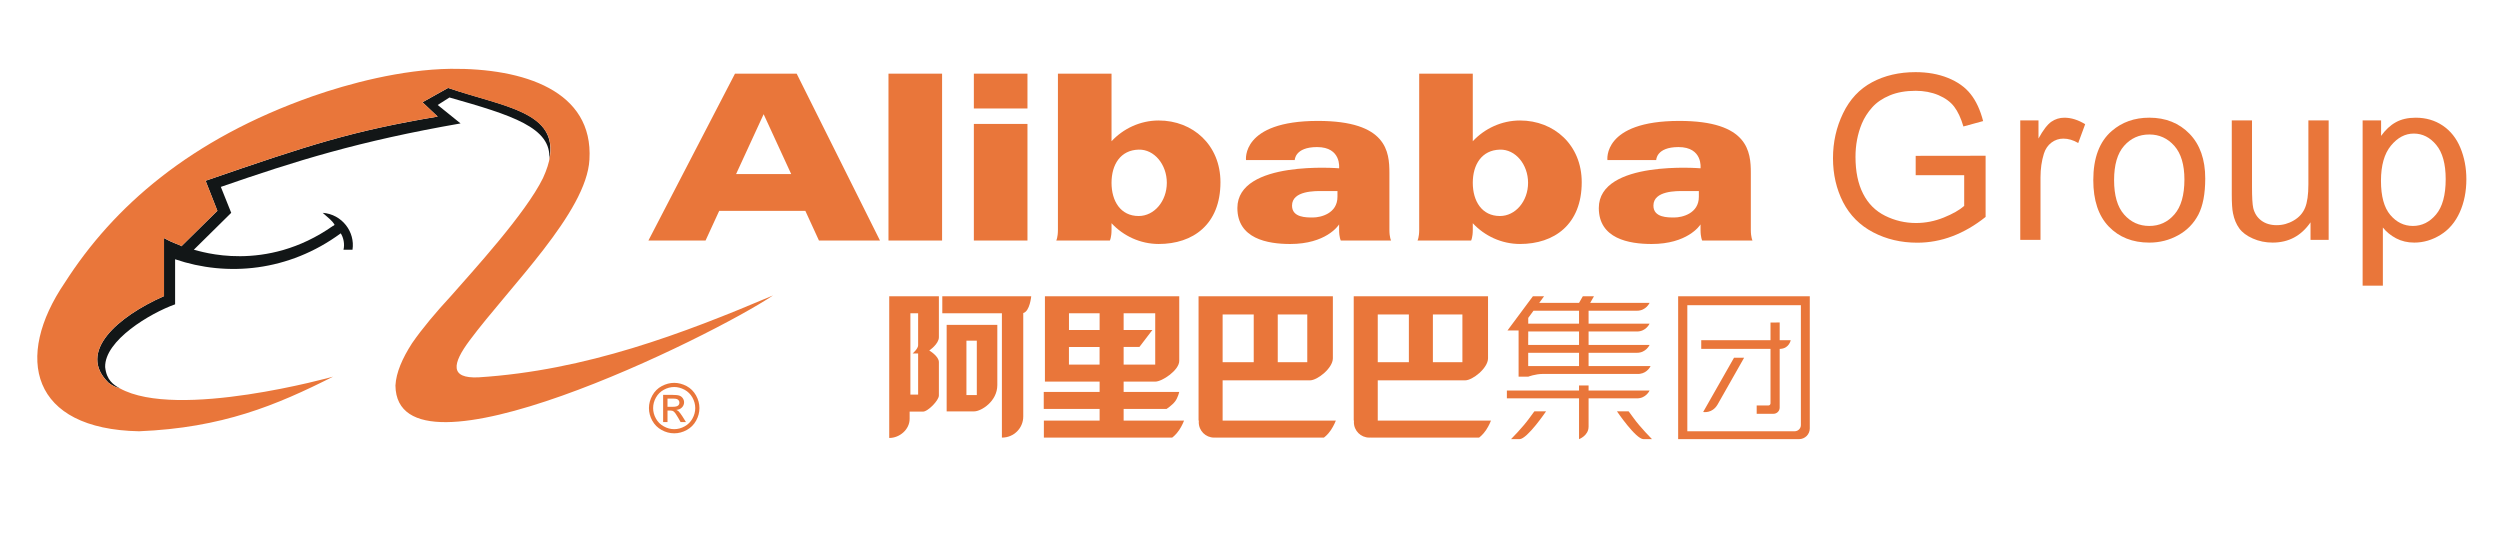 <?xml version="1.0" encoding="utf-8"?>
<!-- Generator: Adobe Illustrator 16.0.0, SVG Export Plug-In . SVG Version: 6.00 Build 0)  -->
<!DOCTYPE svg PUBLIC "-//W3C//DTD SVG 1.1//EN" "http://www.w3.org/Graphics/SVG/1.1/DTD/svg11.dtd">
<svg version="1.1" id="图层_1" xmlns="http://www.w3.org/2000/svg" xmlns:xlink="http://www.w3.org/1999/xlink" x="0px" y="0px"
	 width="595.28px" height="131.579px" viewBox="0 0 595.28 131.579" enable-background="new 0 0 595.28 131.579"
	 xml:space="preserve">
<g>
	<defs>
		<rect id="SVGID_1_" x="8.875" y="16.384" width="578.389" height="88.181"/>
	</defs>
	<clipPath id="SVGID_2_">
		<use xlink:href="#SVGID_1_"  overflow="visible"/>
	</clipPath>
	<path clip-path="url(#SVGID_2_)" fill-rule="evenodd" clip-rule="evenodd" fill="#121617" d="M28.498,92.447
		c-0.823-0.163-1.812-0.649-2.634-1.299c-7.59-7.307,2.144-15.764,13.191-20.643V56.69c2.639,1.465,3.963,1.627,4.129,1.952
		l8.576-8.45l-2.805-7.151c24.912-8.612,34.978-11.871,55.266-15.28l-3.627-3.414l6.1-3.409c13.528,4.55,26.399,5.682,24.085,17.063
		c0.664-7.638-8.904-10.564-23.753-14.79l-2.804,1.786l5.443,4.391c-24.251,4.225-39.259,8.938-57.081,15.114l2.472,6.174
		l-8.9,8.783c1.48,0.324,16.985,5.689,33.152-5.69c0.166,0,0.332-0.158,0.332-0.329c-0.491-0.808-1.48-1.624-2.805-2.764
		c4.62,0.332,7.756,4.557,7.1,8.783h-2.147c0.332-1.303,0-2.926-0.657-3.901c-12.38,9.1-27.056,10.398-39.436,6.174v10.73
		c-5.938,2.11-16.823,8.605-16.657,14.952C25.365,90.499,27.011,91.635,28.498,92.447"/>
	<path clip-path="url(#SVGID_2_)" fill-rule="evenodd" clip-rule="evenodd" fill="#E9763A" d="M79.31,89.686
		c-13.528,6.827-26.398,12.192-46.188,13.004C7.38,102.204,3.262,85.14,15.465,67.258c11.55-18.048,29.86-34.137,59.063-44.376
		c8.41-2.922,20.956-6.339,32.827-6.498c17.321-0.166,33.985,5.199,32.997,21.613c-0.661,12.524-18.971,30.236-28.539,43.077
		c-4.125,5.528-4.782,9.1,2.14,8.775c25.572-1.623,48.668-10.406,70.115-19.506C169.55,80.1,94.484,117.156,94.159,91.797
		c0.159-3.085,1.649-6.495,3.959-10.074c2.472-3.579,5.775-7.472,9.236-11.214c5.118-5.849,17.819-19.665,21.945-28.122
		c7.258-15.764-8.908-16.579-22.602-21.454l-6.107,3.413l3.627,3.41c-20.292,3.417-30.35,6.664-55.266,15.28l2.812,7.151
		l-8.575,8.454c-0.17-0.325-1.491-0.491-4.129-1.948v13.815c-11.056,4.875-20.79,13.332-13.203,20.646
		c0.827,0.643,1.815,1.129,2.646,1.3C42.188,100.092,79.31,89.686,79.31,89.686"/>
	<path clip-path="url(#SVGID_2_)" fill="#E9763A" d="M456.148,41.716v-4.609l16.649-0.022v14.568
		c-2.554,2.041-5.195,3.568-7.911,4.594c-2.716,1.029-5.498,1.542-8.354,1.542c-3.868,0-7.365-0.823-10.525-2.479
		c-3.144-1.646-5.527-4.041-7.144-7.162c-1.594-3.129-2.406-6.62-2.406-10.477c0-3.823,0.798-7.391,2.406-10.708
		c1.595-3.31,3.89-5.771,6.893-7.377c2.997-1.608,6.458-2.409,10.362-2.409c2.849,0,5.417,0.454,7.712,1.376
		c2.288,0.922,4.096,2.199,5.395,3.845c1.307,1.643,2.303,3.786,2.982,6.432l-4.694,1.284c-0.59-2-1.328-3.572-2.199-4.715
		c-0.871-1.141-2.125-2.056-3.749-2.749c-1.623-0.679-3.432-1.03-5.417-1.03c-2.368,0-4.428,0.365-6.155,1.088
		c-1.741,0.719-3.136,1.671-4.191,2.849c-1.063,1.181-1.889,2.479-2.48,3.885c-1.003,2.436-1.505,5.063-1.505,7.904
		c0,3.502,0.605,6.432,1.816,8.79c1.195,2.358,2.951,4.11,5.254,5.251c2.31,1.144,4.753,1.715,7.351,1.715
		c2.243,0,4.442-0.435,6.583-1.298c2.14-0.867,3.764-1.79,4.878-2.771v-7.317H456.148z"/>
	<path clip-path="url(#SVGID_2_)" fill="#E9763A" d="M481.049,57.122V28.668h4.34v4.313c1.106-2.014,2.125-3.347,3.063-3.996
		c0.938-0.643,1.971-0.959,3.1-0.959c1.624,0,3.27,0.513,4.952,1.55l-1.653,4.479c-1.181-0.701-2.361-1.047-3.542-1.047
		c-1.056,0-2,0.317-2.842,0.952c-0.834,0.635-1.439,1.509-1.794,2.638c-0.531,1.712-0.804,3.587-0.804,5.627v14.896H481.049z"/>
	<path clip-path="url(#SVGID_2_)" fill="#E9763A" d="M498.437,42.893c0-5.266,1.461-9.174,4.398-11.705
		c2.436-2.107,5.417-3.166,8.945-3.166c3.903,0,7.099,1.284,9.586,3.845c2.479,2.564,3.728,6.107,3.728,10.627
		c0,3.657-0.554,6.539-1.646,8.638c-1.107,2.1-2.702,3.734-4.805,4.89c-2.096,1.162-4.384,1.746-6.863,1.746
		c-3.985,0-7.204-1.277-9.661-3.831C499.662,51.38,498.437,47.701,498.437,42.893 M503.389,42.893c0,3.646,0.79,6.373,2.384,8.185
		c1.594,1.815,3.594,2.723,6.008,2.723c2.391,0,4.384-0.915,5.963-2.738c1.594-1.819,2.391-4.594,2.391-8.325
		c0-3.524-0.797-6.192-2.391-8.004c-1.609-1.808-3.594-2.712-5.963-2.712c-2.414,0-4.414,0.896-6.008,2.705
		C504.179,36.524,503.389,39.251,503.389,42.893"/>
	<path clip-path="url(#SVGID_2_)" fill="#E9763A" d="M550.164,57.122v-4.181c-2.214,3.214-5.218,4.823-9.026,4.823
		c-1.683,0-3.247-0.317-4.709-0.967c-1.453-0.642-2.538-1.454-3.232-2.421c-0.708-0.974-1.21-2.166-1.491-3.58
		c-0.198-0.944-0.294-2.442-0.294-4.498V28.668h4.818v15.779c0,2.517,0.096,4.217,0.296,5.096c0.31,1.262,0.952,2.258,1.934,2.985
		c0.981,0.723,2.192,1.088,3.639,1.088s2.804-0.373,4.073-1.122c1.27-0.738,2.169-1.746,2.694-3.022
		c0.531-1.276,0.789-3.129,0.789-5.561V28.668h4.826v28.454H550.164z"/>
	<path clip-path="url(#SVGID_2_)" fill="#E9763A" d="M562.569,68.026V28.668h4.398v3.693c1.034-1.442,2.2-2.531,3.499-3.247
		c1.299-0.727,2.893-1.089,4.737-1.089c2.436,0,4.583,0.627,6.436,1.875c1.86,1.255,3.262,3.015,4.206,5.288
		c0.945,2.284,1.425,4.775,1.425,7.491c0,2.915-0.523,5.531-1.572,7.867c-1.048,2.325-2.561,4.119-4.546,5.358
		c-2,1.24-4.089,1.86-6.287,1.86c-1.609,0-3.049-0.343-4.325-1.015c-1.276-0.679-2.332-1.542-3.151-2.575v13.852H562.569z
		 M566.938,43.055c0,3.668,0.738,6.373,2.214,8.119c1.483,1.752,3.284,2.627,5.388,2.627c2.14,0,3.978-0.904,5.506-2.72
		c1.527-1.812,2.302-4.624,2.302-8.424c0-3.627-0.752-6.343-2.243-8.147c-1.491-1.808-3.276-2.705-5.351-2.705
		c-2.06,0-3.866,0.959-5.447,2.878C567.728,36.602,566.938,39.398,566.938,43.055"/>
	
		<rect x="211.558" y="17.539" clip-path="url(#SVGID_2_)" fill-rule="evenodd" clip-rule="evenodd" fill="#E9763A" width="12.764" height="39.734"/>
	
		<rect x="231.886" y="29.509" clip-path="url(#SVGID_2_)" fill-rule="evenodd" clip-rule="evenodd" fill="#E9763A" width="12.767" height="27.764"/>
	
		<rect x="231.886" y="17.539" clip-path="url(#SVGID_2_)" fill-rule="evenodd" clip-rule="evenodd" fill="#E9763A" width="12.767" height="8.291"/>
	<path clip-path="url(#SVGID_2_)" fill-rule="evenodd" clip-rule="evenodd" fill="#E9763A" d="M275.909,28.69
		c-4.377,0-8.428,1.912-11.24,4.941V17.535h-12.764v32.79v3.993v0.391c0,1.845-0.399,2.568-0.399,2.568h12.764
		c0,0,0.399-0.724,0.399-2.568v-0.391v-1.166c2.812,3.033,6.863,4.944,11.24,4.944c8.114,0,14.697-4.605,14.697-14.708
		C290.606,34.517,284.022,28.69,275.909,28.69 M271.134,51.436c-4.303,0-6.465-3.535-6.465-7.904c0-4.37,2.147-7.797,6.465-7.904
		c3.701-0.1,6.701,3.535,6.701,7.904C277.834,47.901,274.835,51.436,271.134,51.436"/>
	<path clip-path="url(#SVGID_2_)" fill-rule="evenodd" clip-rule="evenodd" fill="#E9763A" d="M361.935,28.69
		c-4.384,0-8.428,1.912-11.247,4.941V17.535h-12.761v32.79v3.993v0.391c0,1.845-0.398,2.568-0.398,2.568h12.76
		c0,0,0.399-0.724,0.399-2.568v-0.391v-1.166c2.819,3.033,6.863,4.944,11.247,4.944c8.111,0,14.693-4.605,14.693-14.708
		C376.628,34.517,370.046,28.69,361.935,28.69 M357.152,51.436c-4.296,0-6.465-3.535-6.465-7.904c0-4.37,2.154-7.797,6.465-7.904
		c3.704-0.1,6.7,3.535,6.7,7.904C363.853,47.901,360.856,51.436,357.152,51.436"/>
	<path clip-path="url(#SVGID_2_)" fill-rule="evenodd" clip-rule="evenodd" fill="#E9763A" d="M330.834,54.712v-2.236v-2.147v-9.115
		c0-5.077-0.574-12.424-17.025-12.424c-18.339,0-17.118,9.329-17.118,9.329h11.605c0,0-0.015-3.1,5.313-3.1
		c5.868,0,5.247,5.056,5.247,5.056s-24.221-2.034-24.221,9.454c0,7.292,7.144,8.568,12.576,8.568c8.458,0,11.402-4.284,11.646-4.661
		v1.277c0,1.845,0.406,2.568,0.406,2.568h11.971C331.233,57.28,330.834,56.557,330.834,54.712 M318.466,46.86
		c0,4.003-4.022,4.926-5.83,4.926c-1.55,0-4.989,0.063-4.989-2.827c0-3.602,5.608-3.469,7.151-3.469h3.668V46.86z"/>
	<path clip-path="url(#SVGID_2_)" fill-rule="evenodd" clip-rule="evenodd" fill="#E9763A" d="M416.894,54.712v-2.236v-2.147v-9.115
		c0-5.077-0.582-12.424-17.026-12.424c-18.346,0-17.121,9.329-17.121,9.329h11.617c0,0-0.031-3.1,5.298-3.1
		c5.875,0,5.255,5.056,5.255,5.056s-24.222-2.034-24.222,9.454c0,7.292,7.145,8.568,12.576,8.568c8.458,0,11.402-4.284,11.646-4.661
		v1.277c0,1.845,0.398,2.568,0.398,2.568h11.978C417.292,57.28,416.894,56.557,416.894,54.712 M404.518,46.86
		c0,4.003-4.016,4.926-5.83,4.926c-1.542,0-4.989,0.063-4.989-2.827c0-3.602,5.616-3.469,7.158-3.469h3.661V46.86z"/>
	<path clip-path="url(#SVGID_2_)" fill="#E9763A" d="M175.27,41.447l6.562-14.255l6.561,14.255H175.27z M209.535,57.277
		l-19.837-39.734h-14.69l-20.616,39.734H168l3.251-7.074h20.509l3.244,7.074H209.535z"/>
	<path clip-path="url(#SVGID_2_)" fill="#E9763A" d="M211.735,70.539h11.826v9.76c0,1.609-2.292,3.159-2.292,3.159
		s2.292,1.344,2.292,2.768v7.949c0,1.18-2.638,3.837-3.771,3.837h-3.195v1.728c0,2.509-2.358,4.546-4.86,4.546V70.539z
		 M216.775,93.967h1.841v-9.801h-1.306c0,0,1.306-1.122,1.306-1.934v-7.646h-1.841V93.967z"/>
	<path clip-path="url(#SVGID_2_)" fill="#E9763A" d="M245.547,70.539h-3.536h-2.063h-15.576v4.049h14.192v29.608h0.06
		c2.774,0,5.025-2.251,5.025-5.019V74.542C245.229,74.123,245.547,70.539,245.547,70.539"/>
	<path clip-path="url(#SVGID_2_)" fill="#E9763A" d="M229.34,97.953h-3.93V77.354h12.063v11.949v2.405
		c0,3.883-3.871,6.244-5.494,6.244H229.34z M232.591,81.111h-2.472v12.96h2.472V81.111z"/>
	<path clip-path="url(#SVGID_2_)" fill="#E9763A" d="M267.55,100.152v-2.775h10.218c0,0,1.351-0.886,2.033-1.793
		c0.687-0.901,0.989-2.266,0.989-2.266h-13.24v-2.45h1.458h2.299h3.764c1.683,0,5.72-2.746,5.72-4.931v-2.185v-2.021v-7.144v-4.049
		h-5.72h-7.521h-5.719h-7.303h-5.719v4.049v12.229v3.83v0.222h13.022v2.45h-13.303v4.059h13.303v2.775h-13.273v4.044h13.273h5.719
		h11.554c0,0,0.871-0.604,1.664-1.786c0.734-1.092,1.169-2.258,1.169-2.258H267.55z M275.071,74.587v9.165v3.063h-3.764h-3.757
		v-4.199h3.757l3.088-4.045h-6.845v-3.984H275.071z M261.831,78.572h-7.295v-3.984h7.295V78.572z M254.528,82.617h7.295v4.199
		h-7.295V82.617z"/>
	<path clip-path="url(#SVGID_2_)" fill="#E9763A" d="M291.122,100.152v-9.587h13.694h2.454h4.649c1.793,0,5.453-2.931,5.453-5.247
		v-2.34v-2.154v-5.941v-1.819v-2.524h-13.125h-5.72h-7.406h-5.73v4.344v25.27h0.07c-0.015,0.118-0.022,0.251-0.022,0.383
		c0,2.022,1.631,3.661,3.649,3.661c0.096,0,0.196-0.007,0.288-0.015v0.015h25.856c0,0,0.878-0.604,1.668-1.786
		c0.738-1.092,1.181-2.258,1.181-2.258H291.122z M311.277,74.882v8.096v3.262h-4.007h-3.022V74.882H311.277z M298.528,86.24h-7.406
		V74.882h7.406V86.24z"/>
	<path clip-path="url(#SVGID_2_)" fill="#E9763A" d="M328.06,100.152v-9.587h13.697h2.451h4.656c1.794,0,5.454-2.931,5.454-5.247
		v-2.34v-2.154v-5.941v-1.819v-2.524h-13.13h-5.719h-7.41h-5.72v4.344v25.27h0.06c-0.015,0.118-0.022,0.251-0.022,0.383
		c0,2.022,1.639,3.661,3.66,3.661c0.089,0,0.192-0.007,0.28-0.015v0.015h25.867c0,0,0.864-0.604,1.661-1.786
		c0.737-1.092,1.174-2.258,1.174-2.258H328.06z M348.215,74.882v8.096v3.262h-4.007h-3.02V74.882H348.215z M335.47,86.24h-7.41
		V74.882h7.41V86.24z"/>
	<path clip-path="url(#SVGID_2_)" fill="#E9763A" d="M378.26,92.993V91.79h-2.273v1.203h-17.181v1.86h17.181v9.712
		c0,0,2.273-0.827,2.273-2.981v-6.73h11.542c2.147,0,2.981-1.86,2.981-1.86H378.26z"/>
	<path clip-path="url(#SVGID_2_)" fill="#E9763A" d="M393.02,87.169h-14.76v-3.166h11.534c2.155,0,2.989-1.867,2.989-1.867H378.26
		v-3.203h11.534c2.155,0,2.989-1.866,2.989-1.866H378.26v-3.081h11.534c2.155,0,2.989-1.867,2.989-1.867h-14.14l0.899-1.58h-2.649
		l-0.907,1.58h-9.483c0.494-0.676,1.158-1.58,1.158-1.58h-2.656l-6.059,8.151h2.648v11.004h2.288h0.007c0,0,1.676-0.657,3.491-0.657
		h0.243h22.413h0.192c0.088,0,0.17-0.015,0.266-0.029C392.311,88.771,393.02,87.169,393.02,87.169 M375.986,82.136h-12.104v-1.764
		l0.007-0.074v-1.365h12.097V82.136z M365.145,73.986h10.842v3.081H363.89v-1.373C363.89,75.694,364.584,74.734,365.145,73.986
		 M363.883,84.003h12.104v3.166h-12.104V84.003z"/>
	<path clip-path="url(#SVGID_2_)" fill="#E9763A" d="M365.381,97.945h2.753c0,0-4.487,6.62-6.317,6.62h-2.021
		c0,0,2.849-2.886,4.324-4.945C365.491,97.702,365.381,97.945,365.381,97.945"/>
	<path clip-path="url(#SVGID_2_)" fill="#E9763A" d="M387.772,97.945h-2.753c0,0,4.486,6.62,6.316,6.62h2.022
		c0,0-2.849-2.886-4.324-4.945C387.669,97.702,387.772,97.945,387.772,97.945"/>
	<path clip-path="url(#SVGID_2_)" fill="#E9763A" d="M428.37,104.565h-28.783V70.539h31.344v31.473
		C430.931,103.42,429.786,104.565,428.37,104.565 M428.813,101.214V72.679h-27.041v30.011h25.55
		C428.141,102.69,428.813,102.026,428.813,101.214"/>
	<path clip-path="url(#SVGID_2_)" fill="#E9763A" d="M426.393,81.007h-2.348h-0.28v-4.222l-2.185,0.016v4.206h-16.495v2.067h15.624
		h0.871v12.959c0,0.28-0.221,0.516-0.501,0.516h-2.79v1.979h3.999c0.813,0,1.477-0.664,1.477-1.483v-13.97h0.28v-0.016
		C426.038,82.889,426.393,81.007,426.393,81.007"/>
	<path clip-path="url(#SVGID_2_)" fill="#E9763A" d="M405.543,98.099l7.344-12.914h2.406l-6.34,11.173
		C407.669,98.528,405.543,98.099,405.543,98.099"/>
	<path clip-path="url(#SVGID_2_)" fill="#E9763A" d="M160.535,91.163c1.004,0,1.997,0.259,2.956,0.767
		c0.96,0.518,1.708,1.27,2.244,2.229c0.536,0.967,0.808,1.971,0.808,3.012c0,1.032-0.262,2.036-0.793,2.996
		c-0.528,0.952-1.27,1.697-2.222,2.222c-0.952,0.523-1.948,0.789-2.993,0.789s-2.041-0.266-2.992-0.789
		c-0.952-0.524-1.694-1.27-2.229-2.222c-0.528-0.96-0.793-1.964-0.793-2.996c0-1.041,0.273-2.045,0.809-3.012
		c0.535-0.96,1.284-1.712,2.25-2.229C158.539,91.421,159.524,91.163,160.535,91.163 M160.535,92.151
		c-0.845,0-1.671,0.222-2.465,0.65c-0.801,0.435-1.428,1.056-1.882,1.859c-0.45,0.805-0.671,1.638-0.671,2.51
		c0,0.87,0.221,1.697,0.664,2.494c0.439,0.797,1.059,1.417,1.86,1.852c0.793,0.451,1.627,0.672,2.494,0.672
		c0.864,0,1.694-0.221,2.495-0.672c0.793-0.435,1.413-1.055,1.852-1.852c0.443-0.797,0.665-1.624,0.665-2.494
		c0-0.872-0.229-1.705-0.671-2.51c-0.454-0.804-1.074-1.425-1.875-1.859C162.192,92.373,161.373,92.151,160.535,92.151
		 M157.897,100.499v-6.473h2.222c0.763,0,1.31,0.059,1.649,0.178c0.34,0.118,0.613,0.331,0.816,0.627
		c0.203,0.303,0.303,0.612,0.303,0.952c0,0.473-0.167,0.886-0.506,1.232c-0.339,0.354-0.786,0.539-1.347,0.583
		c0.229,0.104,0.417,0.221,0.553,0.347c0.255,0.258,0.58,0.687,0.959,1.284l0.786,1.27h-1.276l-0.575-1.026
		c-0.447-0.797-0.816-1.299-1.089-1.498c-0.188-0.155-0.468-0.229-0.837-0.229h-0.612v2.753H157.897z M158.941,96.861h1.27
		c0.605,0,1.011-0.097,1.239-0.281c0.218-0.177,0.325-0.413,0.325-0.716c0-0.185-0.052-0.361-0.159-0.51
		c-0.107-0.154-0.251-0.265-0.439-0.339c-0.188-0.074-0.535-0.111-1.052-0.111h-1.184V96.861z"/>
</g>
</svg>
